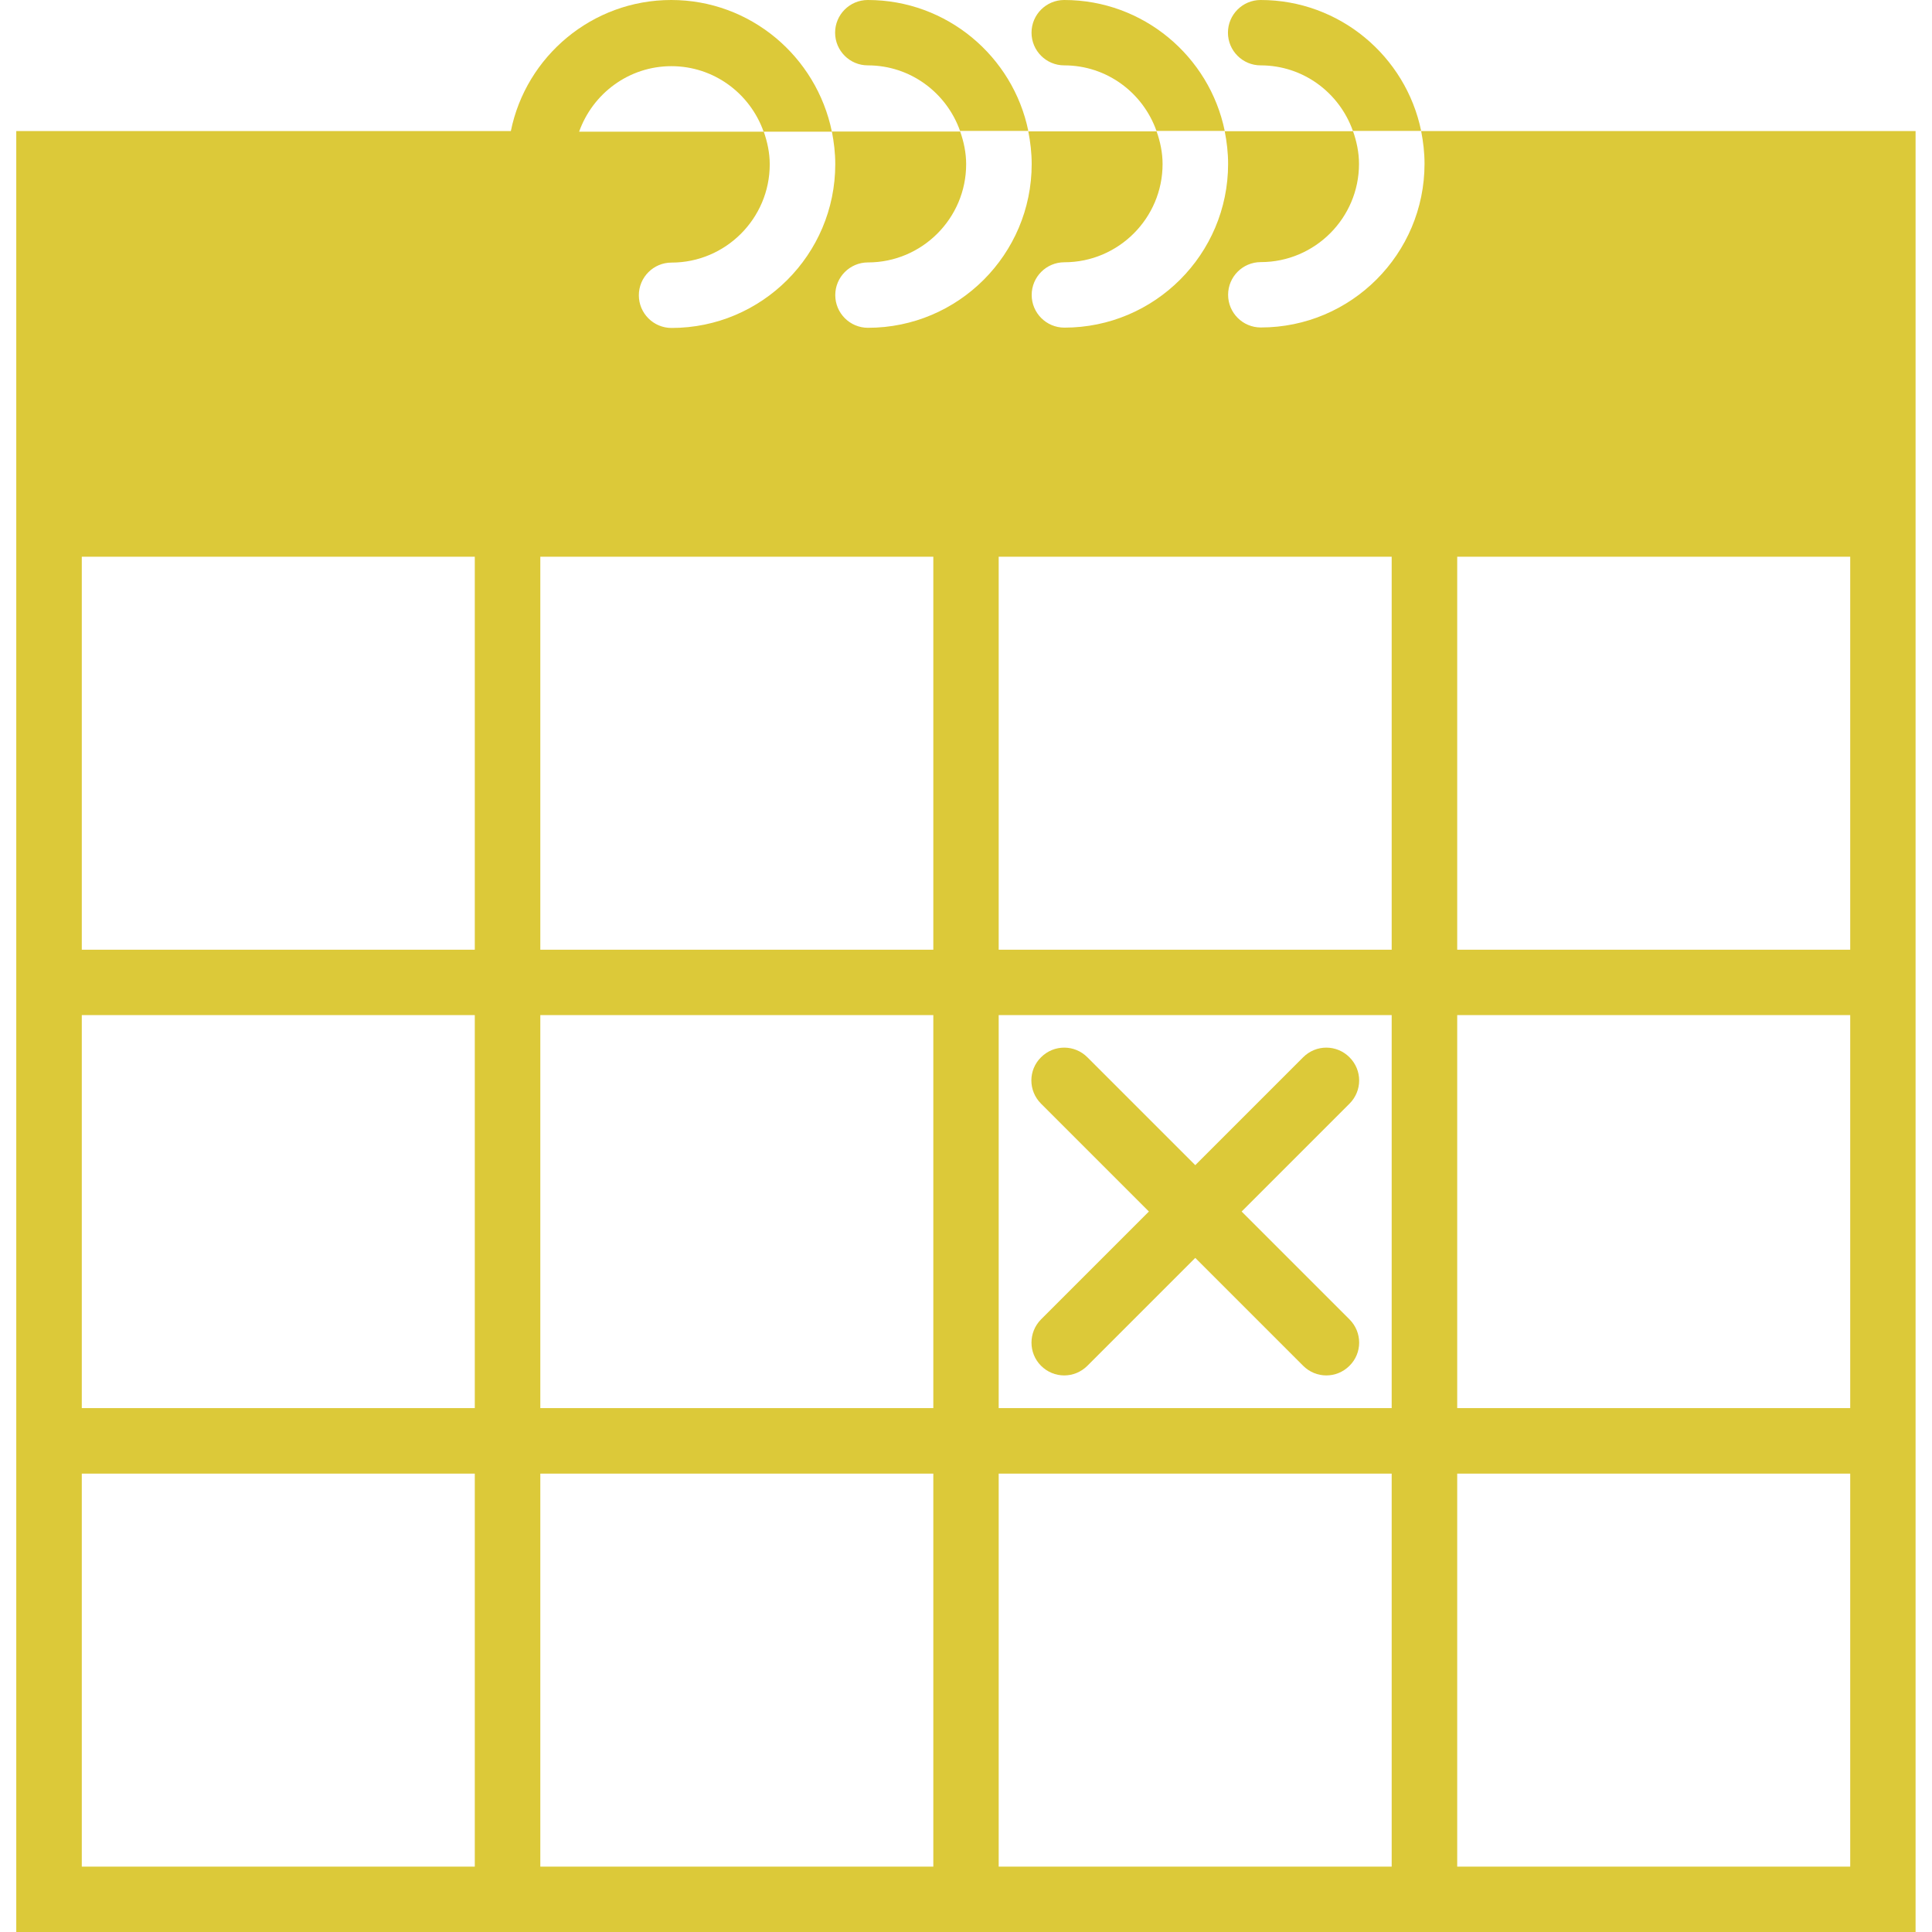 <?xml version="1.0" encoding="utf-8"?>
<!-- Generator: Adobe Illustrator 26.2.1, SVG Export Plug-In . SVG Version: 6.00 Build 0)  -->
<svg version="1.1" id="Layer_1" xmlns="http://www.w3.org/2000/svg" xmlns:xlink="http://www.w3.org/1999/xlink" x="0px" y="0px"
	 viewBox="0 0 1200 1200" style="enable-background:new 0 0 1200 1200;" xml:space="preserve">
<style type="text/css">
	.st0{fill-rule:evenodd;clip-rule:evenodd;fill:#DCC939;}
</style>
<g>
	<path class="st0" d="M646.6,848.3c4,4,9.2,6,14.4,6s10.4-2,14.4-6l67-67l67,67c4,4,9.2,6,14.4,6s10.4-2,14.4-6c8-7.9,8-20.8,0-28.8
		l-67-67l67-67c8-8,8-20.8,0-28.8c-8-8-20.8-8-28.8,0l-67,67l-67-67c-8-8-20.8-8-28.8,0c-8,7.9-8,20.8,0,28.8l67,67l-67,67
		C638.7,827.5,638.7,840.4,646.6,848.3"/>
	<path class="st0" d="M539,0c-11.2,0-20.3,9.1-20.3,20.3c0,11.2,9.1,20.3,20.3,20.3c26.5,0,48.9,17,57.3,40.7h42.4
		C629.2,35,588.1,0,539,0"/>
	<path class="st0" d="M661,0c-11.2,0-20.3,9.1-20.3,20.3c0,11.2,9.1,20.3,20.3,20.3c26.5,0,48.9,17,57.3,40.7h42.4
		C751.2,35,710.1,0,661,0"/>
	<path class="st0" d="M783,0c-11.2,0-20.3,9.1-20.3,20.3c0,11.2,9.1,20.3,20.3,20.3c26.5,0,48.9,17,57.3,40.7h42.4
		C873.2,35,832.1,0,783,0"/>
	<path class="st0" d="M882.7,81.4c1.3,6.6,2.1,13.4,2.1,20.3c0,56.1-45.6,101.7-101.7,101.7c-11.2,0-20.3-9.1-20.3-20.3
		c0-11.2,9.1-20.3,20.3-20.3c33.6,0,61-27.4,61-61c0-7.2-1.5-14-3.7-20.3h-79.7c1.3,6.6,2.1,13.4,2.1,20.3
		c0,56.1-45.6,101.7-101.7,101.7c-11.2,0-20.3-9.1-20.3-20.3c0-11.2,9.1-20.3,20.3-20.3c33.6,0,61-27.4,61-61c0-7.2-1.5-14-3.7-20.3
		h-79.7c1.3,6.6,2.1,13.4,2.1,20.3c0,56.1-45.6,101.7-101.7,101.7c-11.2,0-20.3-9.1-20.3-20.3c0-11.2,9.1-20.3,20.3-20.3
		c33.6,0,61-27.4,61-61c0-7.2-1.5-14-3.7-20.3h-79.7c1.3,6.6,2.1,13.4,2.1,20.3c0,56.1-45.6,101.7-101.7,101.7
		c-11.2,0-20.3-9.1-20.3-20.3c0-11.2,9.1-20.3,20.3-20.3c33.6,0,61-27.4,61-61c0-7.2-1.5-14-3.7-20.3H359.7
		c8.4-23.6,30.8-40.7,57.3-40.7s48.9,17,57.3,40.7h42.4C507.1,35,466,0,416.9,0s-90.2,35-99.6,81.4H10.1V1200h1179.7V81.4
		L882.7,81.4z M620.3,630.5h244.1v244.1H620.3V630.5z M335.6,630.5h244.1v244.1H335.6V630.5z M335.6,345.8h244.1v244.1H335.6V345.8z
		 M620.3,345.8h244.1v244.1H620.3V345.8z M50.8,345.8h244.1v244.1H50.8V345.8z M50.8,630.5h244.1v244.1H50.8V630.5z M50.8,915.3
		h244.1v244.1H50.8V915.3z M335.6,915.3h244.1v244.1H335.6V915.3z M620.3,915.3h244.1v244.1H620.3V915.3z M905.1,915.3h244.1v244.1
		H905.1L905.1,915.3z M905.1,630.5h244.1v244.1H905.1L905.1,630.5z M905.1,345.8h244.1v244.1H905.1L905.1,345.8z"/>
</g>
</svg>
